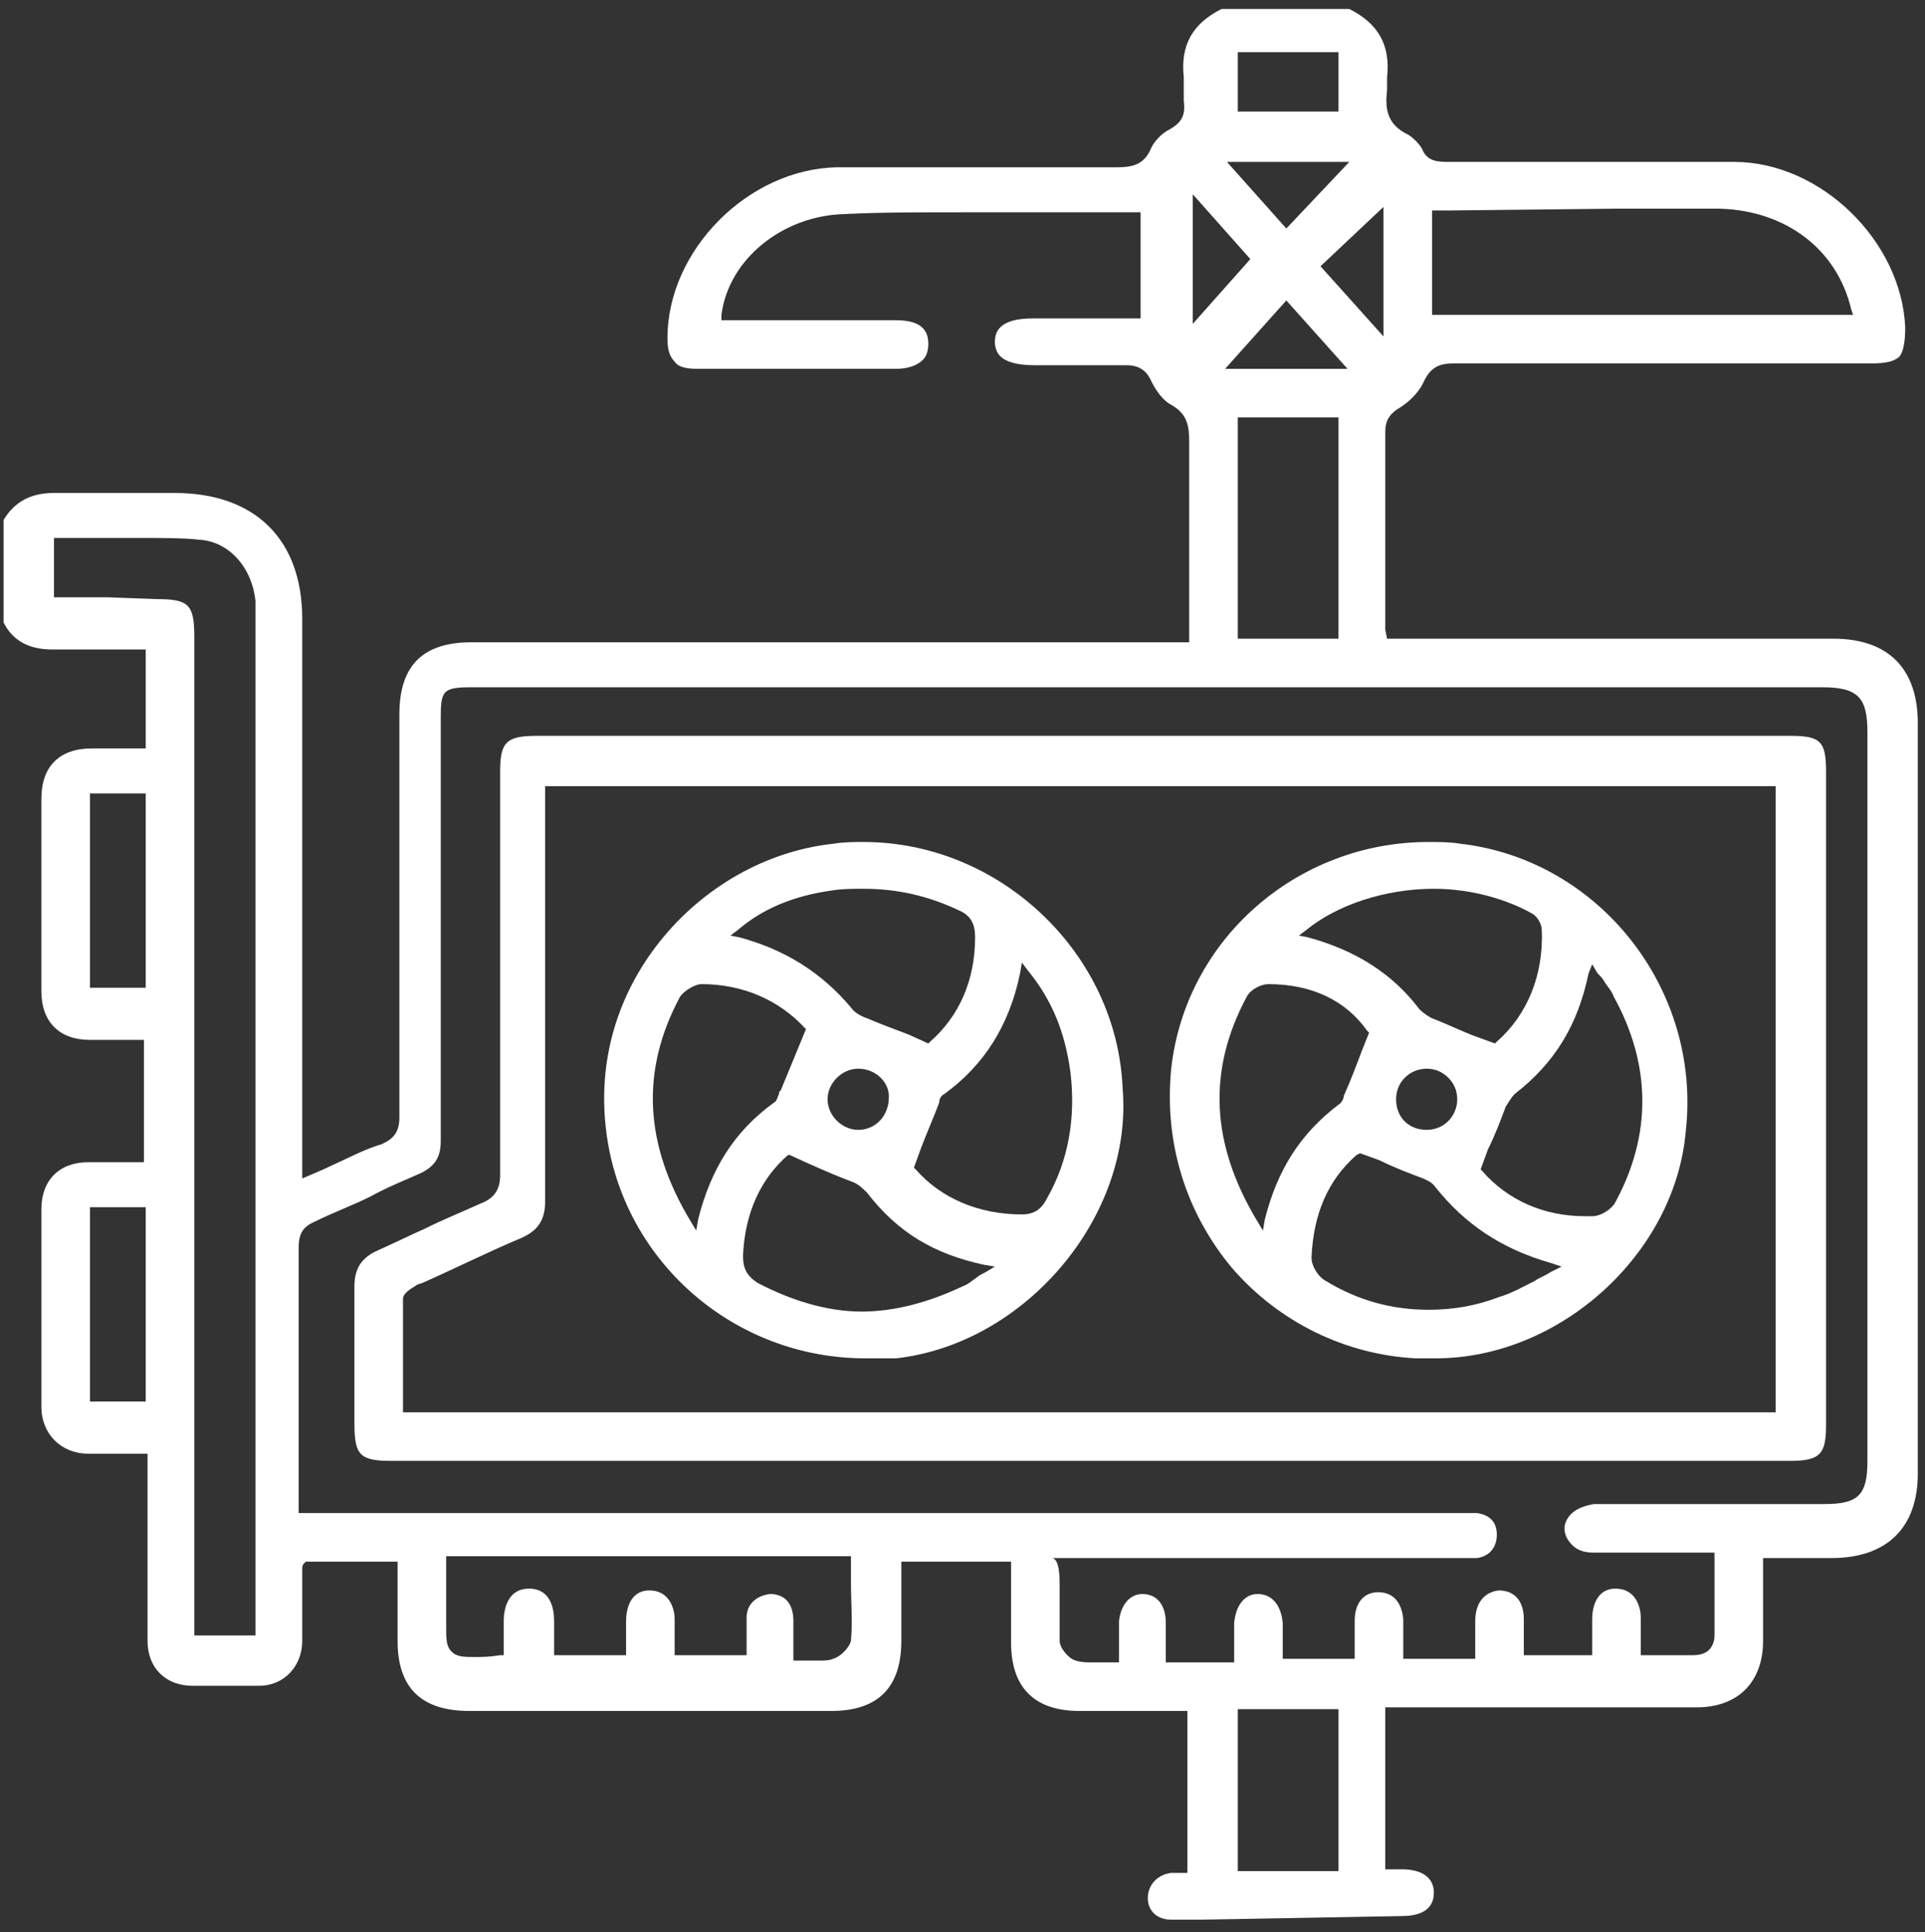 <?xml version="1.0" encoding="utf-8"?>
<!-- Generator: Adobe Illustrator 26.0.1, SVG Export Plug-In . SVG Version: 6.00 Build 0)  -->
<svg version="1.1" id="Layer_1" xmlns="http://www.w3.org/2000/svg" xmlns:xlink="http://www.w3.org/1999/xlink" x="0px" y="0px"
	 viewBox="0 0 107 107.4" style="enable-background:new 0 0 107 107.4;" xml:space="preserve">
<rect x="0" y="0" width="107" height="107.4" fill="#333333" stroke="none"/>
<style type="text/css">
	.st0{fill:#FFFFFF;}
</style>
<path class="st0" d="M66.8,106.7c-0.6,0-1.1,0-1.7,0c-0.8,0-1.3-0.5-1.3-1.2c0-0.7,0.5-1.3,1.3-1.4c0.2,0,0.3,0,0.5,0l0.4,0v-9l-6,0
	c-2.5,0-3.8-1.3-3.8-3.8v-4.5h-6.1l0,4.4c0,2.6-1.3,3.9-3.9,3.9l-20.1,0c-2.7,0-4-1.3-4-3.9l0-4.4h-5.1l-0.1,0.1
	c-0.1,0.1-0.1,0.2-0.1,0.3l0,1.5c0,0.8,0,1.7,0,2.5c0,1.4-1,2.5-2.4,2.5c-0.6,0-1.2,0-1.8,0c-0.6,0-1.3,0-1.9,0
	c-1.5,0-2.5-1-2.5-2.5c0-1.9,0-3.9,0-5.8l0-4.6l-2.2,0c-0.4,0-0.7,0-1.1,0c-1.5,0-2.6-1.1-2.6-2.6c0-3.7,0-7.3,0-11
	c0-1.6,1-2.6,2.6-2.6c0.4,0,0.7,0,1.1,0l2,0v-6.8l-2,0c-0.4,0-0.7,0-1,0c-1.7,0-2.7-1-2.7-2.7c0-3.6,0-7.1,0-10.7
	c0-1.8,1-2.8,2.8-2.8l3,0v-5.5H7.9c-0.5,0-0.9,0-1.4,0c-0.5,0-0.9,0-1.4,0c-0.6,0-1.2,0-1.8,0c-0.1,0-0.2,0-0.4,0
	c-1.3,0-2.2-0.5-2.7-1.5v-5.7c0.6-1,1.5-1.5,2.8-1.5c0.1,0,0.2,0,0.3,0c0.9,0,1.7,0,2.6,0c0.6,0,1.3,0,1.9,0c0.6,0,1.3,0,1.9,0
	c4.5,0,7.1,2.6,7.1,7l0,31.1c0,0,1.2-0.5,1.6-0.7c0.9-0.4,1.8-0.9,2.8-1.2c0.7-0.3,1-0.7,1-1.5c0-6.1,0-12.3,0-18.4l0-4
	c0-2.7,1.3-4,4-4l39.9,0l0-4c0-2.4,0-4.8,0-7.2c0-0.8-0.1-1.5-1-2c-0.4-0.2-0.8-0.7-1.1-1.3c-0.3-0.7-0.8-0.9-1.4-0.9
	c-0.8,0-1.5,0-2.3,0l-2.8,0c-1,0-1.6-0.2-1.9-0.5c-0.2-0.2-0.3-0.5-0.3-0.8c0-0.6,0.3-1.3,2.1-1.3l6,0v-5.9h-0.2c-1.6,0-3.3,0-4.9,0
	c-1.6,0-3.2,0-4.8,0c-2.5,0-4.6,0-6.6,0.1c-3.4,0.1-6.4,2.5-6.8,5.6l0,0.3l9.7,0c1.2,0,1.8,0.4,1.8,1.3c0,0.4-0.1,0.7-0.3,0.9
	c-0.3,0.3-0.8,0.5-1.5,0.5l-5.6,0c-1.8,0-3.6,0-5.4,0c-0.7,0-1.1-0.1-1.3-0.4c-0.3-0.3-0.4-0.7-0.4-1.3c0-4.9,4.5-9.4,9.4-9.5
	c2.2,0,4.5,0,6.7,0c2.6,0,5.2,0,7.8,0c0,0,1,0,1,0c0.9,0,1.6-0.1,2-1.1c0.2-0.4,0.6-0.8,1-1c0.7-0.4,0.9-0.8,0.8-1.6
	c0-0.2,0-0.4,0-0.6c0-0.2,0-0.5,0-0.7c-0.2-1.8,0.5-3,2.1-3.8H75c1.6,0.8,2.3,2,2.1,3.8c0,0.1,0,0.2,0,0.4c0,0.1,0,0.2,0,0.3
	c-0.1,0.9-0.1,1.9,1.2,2.5c0.3,0.2,0.7,0.6,0.8,0.9C79.4,9,80,9,80.6,9l2,0c2.4,0,4.7,0,7.1,0c2.2,0,4.4,0,6.7,0
	c4.8,0,9.3,4.4,9.5,9.2c0,0.8-0.1,1.3-0.3,1.6c-0.3,0.3-0.8,0.4-1.6,0.4l-10.2,0c-4.3,0-8.6,0-13,0l0,0c-0.8,0-1.3,0.2-1.7,1.1
	c-0.2,0.4-0.6,0.9-1.2,1.3C77.2,23,77,23.4,77,24c0,2.3,0,4.5,0,6.8l0,3.6c0,0.2,0,0.4,0,0.6l0.1,0.5l24.8,0c3.1,0,4.7,1.7,4.7,4.7
	c0,13.9,0,27.8,0,41.7c0,3-1.7,4.7-4.8,4.7l-3.8,0l0,1.6c0,1,0,2,0,3c0,2.3-1.4,3.7-3.7,3.7l-17.3,0v9l0.5,0c0.2,0,0.3,0,0.4,0
	c1.2,0,1.8,0.5,1.8,1.3c0,1.1-1,1.3-1.8,1.3L66.8,106.7z M68.8,104h5.6v-9h-5.6V104z M42.8,88.6c0.8,0,1.3,0.5,1.3,1.5
	c0,0.4,0,0.9,0,1.3c0,0.2,0,0.9,0,0.9h0.2c0.2,0,0.4,0,0.6,0c0.2,0,0.4,0,0.6,0c0.3,0,0.6,0,0.8-0.1c0.4-0.1,0.9-0.6,1-1
	c0.1-1.1,0-2.1,0-3.3l0-1.4H24.8l0,1.1c0,0.6,0,1.2,0,1.9c0,0.4,0,0.7,0,0.9c0,0.7,0,1.1,0.3,1.4c0.3,0.3,0.7,0.3,1.3,0.3
	c0.4,0,0.8,0,1.4-0.1l0.2,0l0-0.8c0-0.4,0-0.8,0-1.1c0-0.8,0.3-1.8,1.4-1.8c1.2,0,1.4,1.1,1.4,1.8l0,1.9h4l0-0.8c0-0.4,0-0.8,0-1.1
	c0-0.6,0.2-1.7,1.3-1.7c0,0,0,0,0,0c1.1,0,1.4,1,1.4,1.6c0,0.4,0,0.8,0,1.2l0,0.8h4l0-0.9c0-0.4,0-0.8,0-1.2
	C41.5,89.2,42,88.7,42.8,88.6L42.8,88.6z M58.9,88.1c0,1.1,0,2.1,0,3.1c0,0.4,0.5,1,0.9,1.1c0.3,0.1,0.6,0.1,0.9,0.1
	c0.2,0,0.4,0,0.6,0c0.2,0,0.4,0,0.7,0h0.2c0,0,0-0.7,0-1c0-0.5,0-0.9,0-1.3c0.1-0.9,0.6-1.5,1.3-1.5c0.8,0,1.3,0.6,1.3,1.6
	c0,0.4,0,0.8,0,1.3l0,0.9h3.8c0,0,0-0.7,0-0.9c0-0.4,0-0.9,0-1.3c0.1-1,0.6-1.6,1.3-1.6c0.8,0,1.3,0.6,1.4,1.6c0,0.4,0,0.8,0,1.2
	l0,0.8h4l0-0.9c0-0.4,0-0.8,0-1.2c0-1,0.5-1.6,1.3-1.6c0.8,0,1.3,0.5,1.4,1.5c0,0.4,0,0.9,0,1.3c0,0.2,0,0.9,0,0.9h4l0-0.9
	c0-0.4,0-0.8,0-1.2c0-1,0.5-1.6,1.3-1.7c0,0,0,0,0,0c0.9,0,1.4,0.6,1.4,1.6c0,0.4,0,0.8,0,1.2l0,0.8h3.8l0-0.8c0-0.4,0-0.8,0-1.2
	c0-0.6,0.2-1.7,1.3-1.7h0c1.1,0,1.4,1,1.4,1.6c0,0.4,0,0.8,0,1.2l0,0.9l1.9,0l1,0c0.4,0,0.7-0.1,0.9-0.3c0.2-0.2,0.3-0.5,0.3-0.8
	l0-4.6l-4,0c-0.9,0-1.8,0-2.7,0c-0.8,0-1.2-0.3-1.5-0.8c-0.2-0.4-0.2-0.8,0.1-1.2c0.3-0.4,0.8-0.6,1.4-0.7c1.8,0,8.2,0,8.2,0h4.6
	c1.9,0,2.4-0.5,2.4-2.4V40.7c0-1.9-0.5-2.5-2.5-2.5l-75.1,0c-1.6,0-1.7,0.2-1.7,1.7l0,5c0,6.2,0,12.3,0,18.5c0,0.9-0.3,1.4-1.1,1.8
	c-0.9,0.4-1.9,0.8-2.8,1.3c-1,0.5-2.1,0.9-3.1,1.4c-0.7,0.3-0.9,0.7-0.9,1.5c0,3.2,0,6.3,0,9.5v4.1c0,0.2,0,0.4,0,0.6l0,0.5l64.4,0
	l0.6,0c0.2,0,0.3,0,0.5,0c0.7,0.1,1.1,0.5,1.1,1.2c0,0.7-0.4,1.2-1.1,1.3c-0.1,0-0.3,0-0.5,0l-0.5,0l-22.6,0
	C58.9,86.7,58.9,87.7,58.9,88.1z M8.7,33.3c1.8,0,2.1,0.3,2.1,2.1v55.5h3.4l0-56.7c0-0.3,0-0.5,0-0.8c-0.2-1.9-1.5-3.3-3.1-3.4
	c-0.9-0.1-2-0.1-3.2-0.1c-0.8,0-1.6,0-2.4,0c-0.8,0-1.6,0-2.3,0H3v3.3h3L8.7,33.3z M5,77.9h3.1V67.1H5V77.9z M5,54.9h3.1V44.1H5
	V54.9z M68.8,35.5h5.6V23.2h-5.6V35.5z M68.1,20.5h6.8l-3.4-3.8L68.1,20.5z M73.4,14.8l3.5,3.9v-7.2L73.4,14.8z M66.3,18l3.2-3.6
	l-3.2-3.6V18z M80.5,11.7c-0.1,0-0.3,0-0.4,0l-0.5,0v5.8H103l-0.1-0.3c-0.8-3.4-3.7-5.5-7.3-5.6c-2,0-3.9,0-5.9,0L80.5,11.7z
	 M71.5,12.7L75,9h-6.8L71.5,12.7z M68.8,6.2h5.6V2.9h-5.6V6.2z"/>
<path class="st0" d="M21.8,81.2c-1.8,0-2.1-0.3-2.1-2.1c0-0.7,0-1.5,0-2.2c0-1.8,0-3.6,0-5.4c0-1,0.4-1.6,1.3-2
	c0.9-0.4,1.7-0.8,2.6-1.2c1-0.5,2-0.9,3.1-1.4c0.8-0.3,1.1-0.8,1.1-1.6c0-6.1,0-12.1,0-18.2l0-4.2c0-1.6,0.3-2,2-2l69.7,0
	c1.7,0,2,0.3,2,2l0,36.3c0,1.6-0.3,2-2,2l-38.9,0L21.8,81.2z M30.3,50.5c0,5.4,0,10.8,0,16.3c0,1-0.4,1.6-1.3,2
	c-1.9,0.8-3.7,1.7-5.5,2.5l-0.3,0.1c-0.1,0.1-0.8,0.4-0.8,0.8c0,1.6,0,3.1,0,4.7l0,1.6h76.3V43.7H30.3L30.3,50.5z"/>
<path class="st0" d="M48.1,75.5c-7.3,0-13.5-5.4-14.4-12.6c-0.5-3.9,0.6-7.6,3-10.6c2.4-3,5.9-5,9.6-5.4c0.6-0.1,1.2-0.1,1.7-0.1
	c7.6,0,14.1,6.2,14.4,13.7c0.6,7.1-5.4,14.2-12.6,15C49.2,75.5,48.6,75.5,48.1,75.5z M43.8,64.2c-1.5,1.3-2.4,3.2-2.5,5.6
	c0,0.7,0.2,1.1,0.8,1.5c1.9,1,3.9,1.6,5.8,1.6h0c1.8,0,3.7-0.5,5.6-1.4c0.3-0.1,0.5-0.3,0.8-0.5c0.1-0.1,0.3-0.2,0.5-0.3l0.5-0.3
	l-0.6-0.1c-2.8-0.6-4.8-1.8-6.5-4c-0.2-0.2-0.5-0.5-0.8-0.6c-0.8-0.3-1.5-0.6-2.4-1l-1.1-0.5L43.8,64.2z M39,54.7
	c-0.4,0-1,0.4-1.2,0.7c-2.2,4.1-2,8.2,0.6,12.5l0.3,0.5l0.1-0.6c0.7-2.8,2-4.9,4.2-6.5c0.2-0.1,0.2-0.3,0.3-0.5c0-0.1,0-0.1,0.1-0.2
	l1.4-3.4l-0.1-0.1C43.3,55.6,41.3,54.7,39,54.7L39,54.7z M56.7,54.1c-0.6,2.9-2,5.1-4.2,6.7c-0.2,0.1-0.3,0.3-0.3,0.5
	c-0.3,0.8-0.7,1.7-1,2.5l-0.4,1.1l0.1,0.1c1.4,1.6,3.5,2.5,5.9,2.5c0.7,0,1.1-0.3,1.4-0.9c1.2-2.1,1.6-4.5,1.3-7
	c-0.3-2.2-1-4-2.4-5.7l-0.3-0.4L56.7,54.1z M47.7,59.4c-0.9,0-1.7,0.8-1.7,1.7c0,0.9,0.8,1.7,1.7,1.7c0.5,0,0.9-0.2,1.2-0.5
	c0.3-0.3,0.5-0.8,0.5-1.2C49.5,60.2,48.7,59.4,47.7,59.4L47.7,59.4L47.7,59.4z M48,49.4c-0.6,0-1.2,0-1.8,0.1
	c-2.1,0.3-3.8,1-5.2,2.2l-0.4,0.3l0.5,0.1c2.6,0.7,4.6,2,6.2,3.9c0.2,0.3,0.6,0.5,0.9,0.6c0.7,0.3,1.5,0.6,2.3,0.9l1.1,0.5l0.1-0.1
	c1.6-1.4,2.5-3.4,2.5-5.8c0-0.7-0.2-1.2-0.9-1.5C51.6,49.8,49.9,49.4,48,49.4z"/>
<path class="st0" d="M79.8,75.5c-0.4,0-0.7,0-1.1,0c-3.9-0.2-7.6-2-10.2-5c-2.6-3.1-3.8-7-3.4-11.1c0.8-7.2,7-12.6,14.3-12.6
	c0.6,0,1.2,0,1.8,0.1c7.7,0.9,13.4,8.1,12.5,16C93.1,69.7,86.7,75.5,79.8,75.5z M75.4,64.2c-1.6,1.4-2.4,3.3-2.5,5.7
	c0,0.5,0.4,1.1,0.8,1.3c1.8,1.1,3.7,1.6,5.7,1.6h0c1.3,0,2.6-0.2,3.9-0.7c0.7-0.2,1.4-0.6,2-0.9c0.3-0.2,0.6-0.3,0.9-0.5l0.6-0.3
	l-0.6-0.2c-2.8-0.8-4.8-2.2-6.4-4.2c-0.2-0.3-0.5-0.4-0.7-0.5c-0.8-0.3-1.6-0.6-2.4-1l-1.1-0.4L75.4,64.2z M70.5,54.7
	c-0.4,0-1,0.3-1.2,0.7c-2.2,4.1-2,8.2,0.6,12.5l0.3,0.5l0.1-0.6c0.7-2.8,2-4.8,4.1-6.4c0.2-0.1,0.3-0.4,0.3-0.5
	c0.4-0.9,0.7-1.7,1-2.5l0.4-1l-0.1-0.1C74.8,55.6,72.9,54.7,70.5,54.7L70.5,54.7z M88.3,54.1c-0.6,2.9-1.9,5-4.1,6.7
	c-0.2,0.2-0.3,0.4-0.5,0.7c-0.3,0.8-0.6,1.6-1,2.4l-0.4,1.1l0.1,0.1c1.4,1.6,3.4,2.5,5.7,2.5c0.1,0,0.2,0,0.4,0
	c0.5,0,1.1-0.4,1.3-0.8c2-3.7,2-7.6-0.1-11.4c-0.1-0.3-0.3-0.5-0.5-0.8c-0.1-0.2-0.2-0.3-0.4-0.5l-0.3-0.5L88.3,54.1z M79.3,59.4
	c-0.9,0-1.7,0.7-1.7,1.7c0,1,0.7,1.7,1.7,1.7l0,0c1,0,1.7-0.8,1.7-1.7c0-0.5-0.2-0.9-0.5-1.2C80.2,59.6,79.8,59.4,79.3,59.4
	L79.3,59.4z M79.7,49.4c-2.7,0-5.4,0.9-7.1,2.3l-0.4,0.3l0.5,0.1c2.6,0.7,4.7,2,6.2,4c0.2,0.2,0.5,0.4,0.7,0.5
	c0.8,0.3,1.6,0.7,2.4,1l1.1,0.4l0.1-0.1c1.7-1.5,2.6-3.7,2.5-6.2c0-0.3-0.2-0.7-0.5-0.9C83.8,50,81.8,49.4,79.7,49.4z"/>
</svg>
